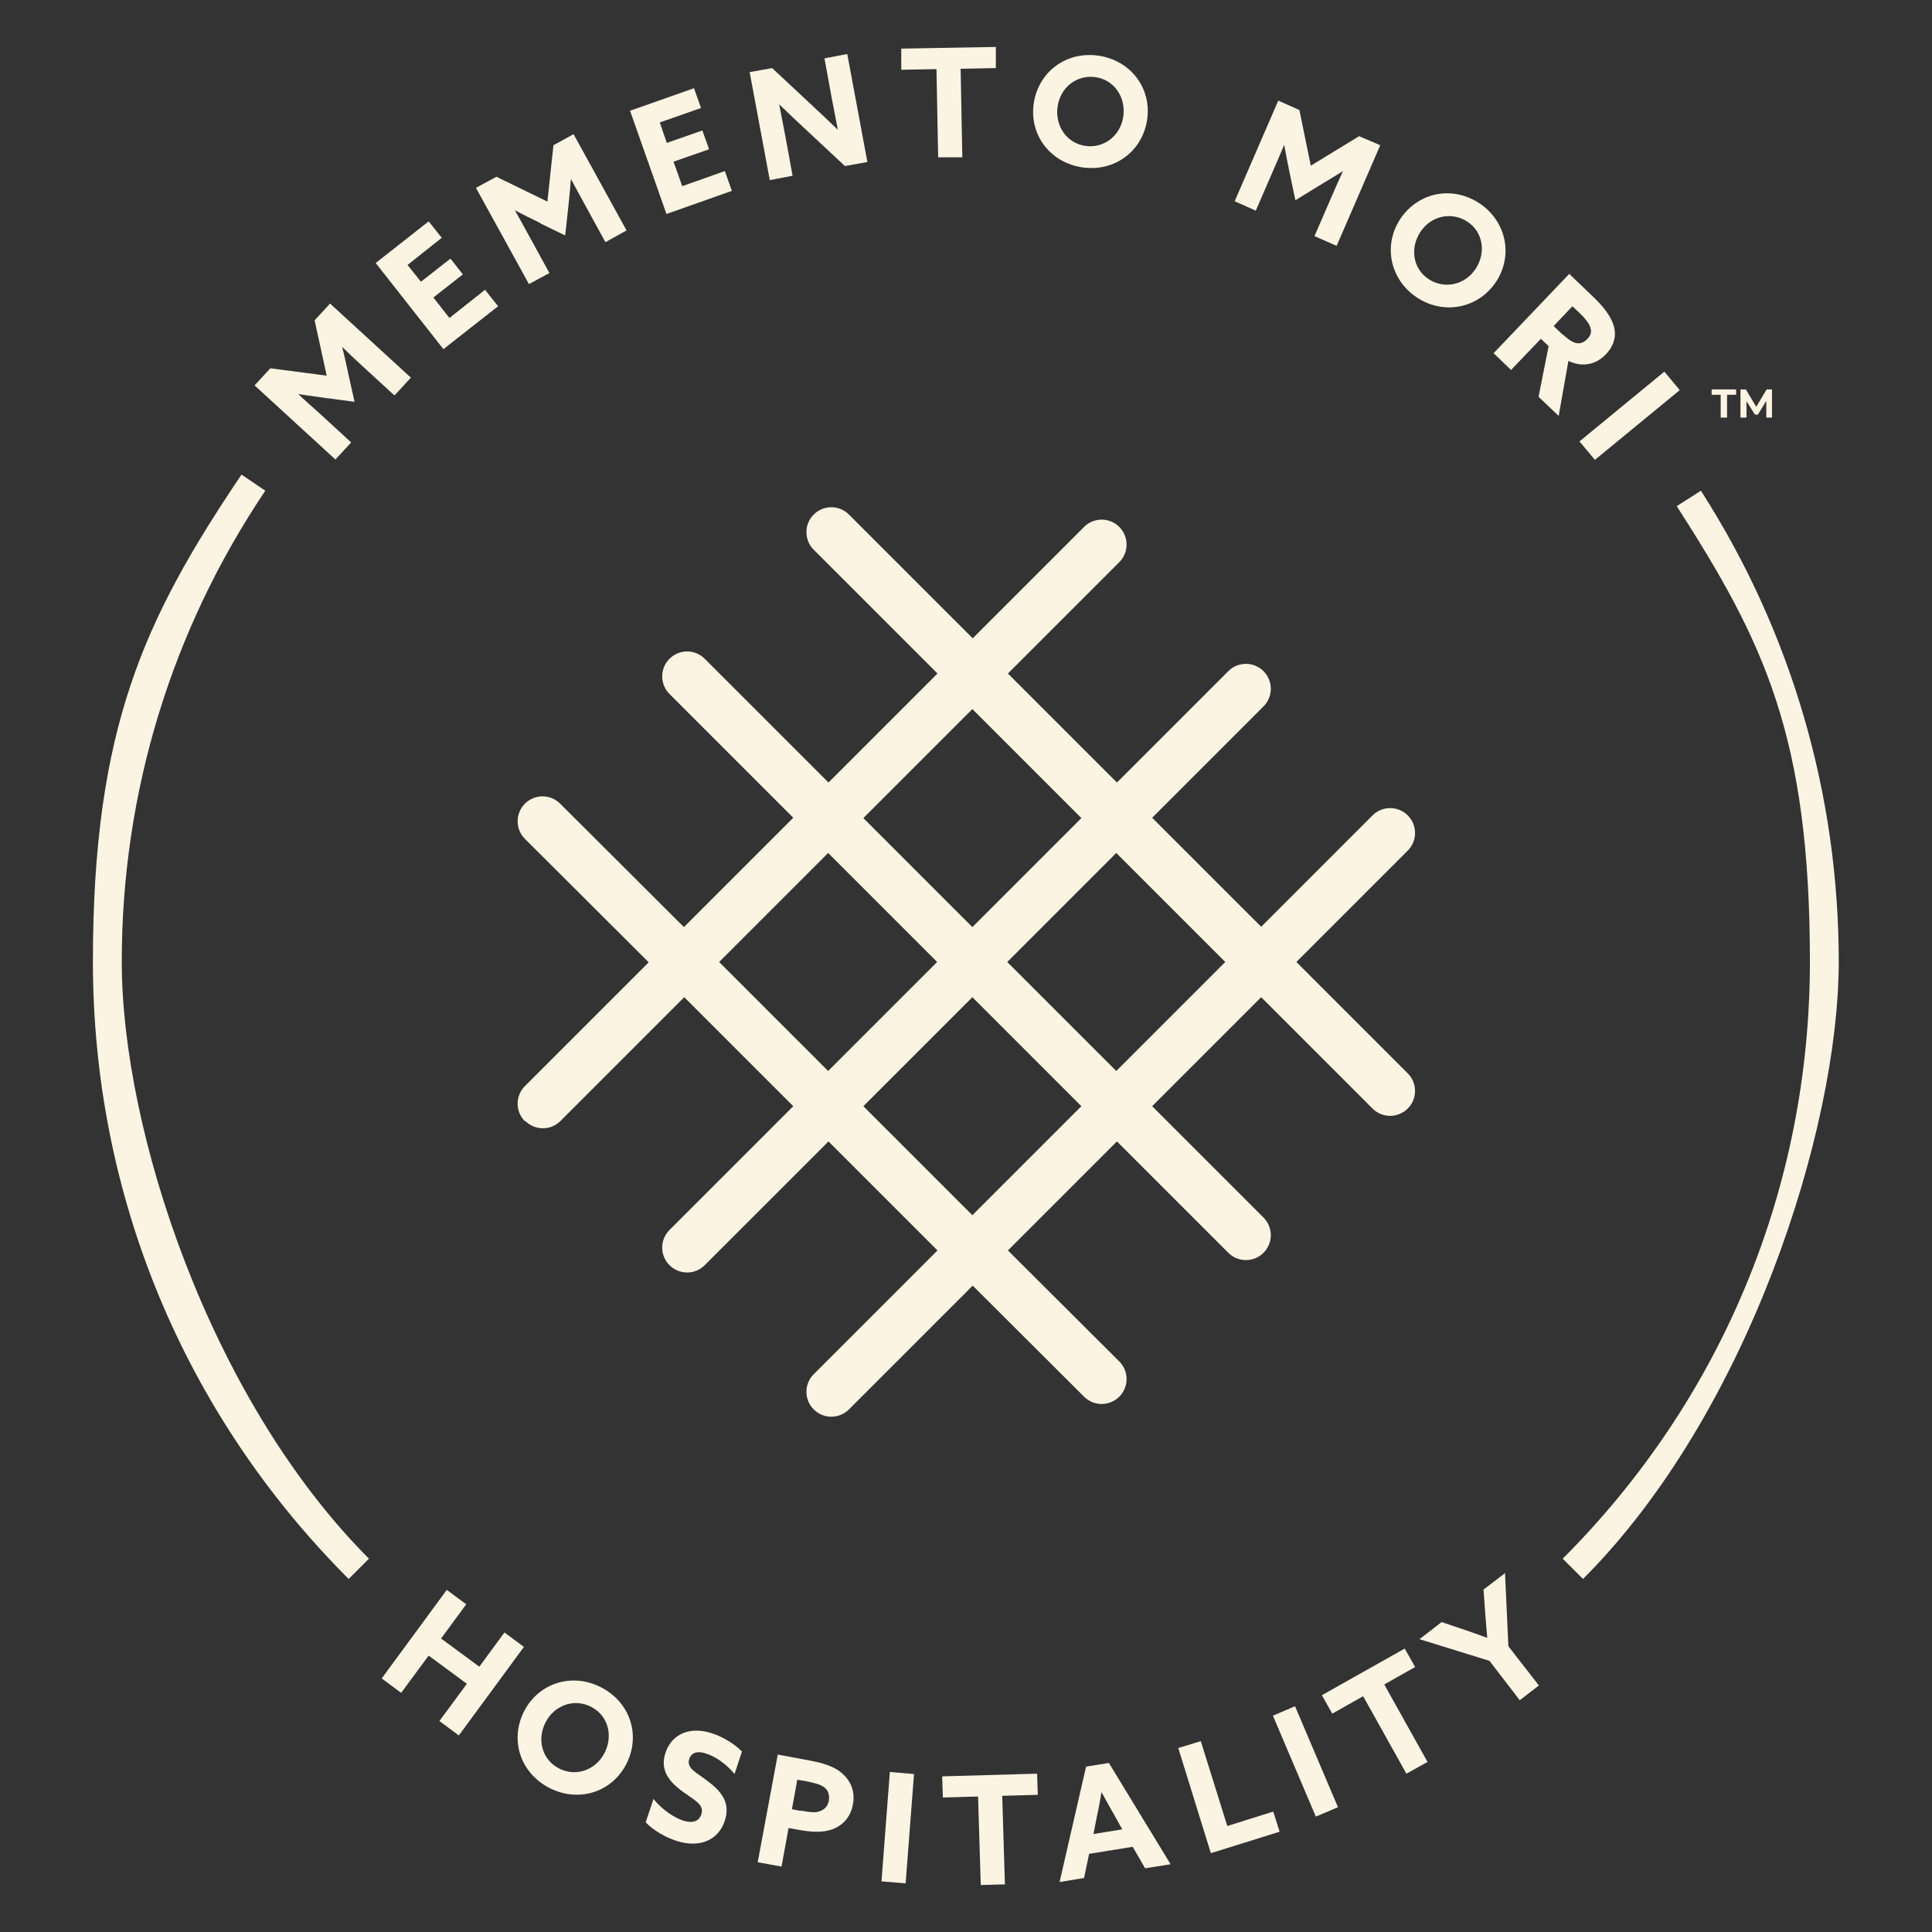 <?xml version="1.0" encoding="UTF-8"?>
<svg id="Layer_1" xmlns="http://www.w3.org/2000/svg" version="1.1" viewBox="0 0 576 576">
  <rect x="0" y="0" width="576" height="576" fill="#333333" stroke="none"/>
  <!-- Generator: Adobe Illustrator 29.3.1, SVG Export Plug-In . SVG Version: 2.1.0 Build 151)  -->
  <defs>
    <style>
      .st0 {
        fill: #fcf4e3;
      }
    </style>
  </defs>
  <g>
    <path class="st0" d="M156.6,334.2c2.9,2.9,7.6,2.9,10.5,0l36.9-36.9,32.5,32.5-36.9,36.9c-2.9,2.9-2.9,7.6,0,10.5,2.9,2.9,7.6,2.9,10.5,0l36.9-36.9,32.5,32.5-36.9,36.9c-2.9,2.9-2.9,7.6,0,10.5,2.9,2.9,7.6,2.9,10.5,0l36.9-36.9,33.2,33.1c2.9,2.9,7.6,2.9,10.5,0,2.9-2.9,2.9-7.6,0-10.5l-33.2-33.1,32.5-32.5,33.2,33.2c2.9,2.9,7.6,2.9,10.5,0,2.9-2.9,2.9-7.6,0-10.5l-33.2-33.2,32.5-32.5,33.2,33.2c2.9,2.9,7.6,2.9,10.5,0,2.9-2.9,2.9-7.6,0-10.5l-33.2-33.2,33.2-33.2c2.9-2.9,2.9-7.6,0-10.5-2.9-2.9-7.6-2.9-10.5,0l-33.2,33.2-32.5-32.5,33.2-33.2c2.9-2.9,2.9-7.6,0-10.5-2.9-2.9-7.6-2.9-10.5,0l-33.2,33.2-32.5-32.5,33.2-33.2c2.9-2.9,2.9-7.6,0-10.5-2.9-2.9-7.6-2.9-10.5,0l-33.2,33.2-36.9-36.9c-2.9-2.9-7.6-2.9-10.5,0-2.9,2.9-2.9,7.6,0,10.5l36.9,36.9-32.5,32.5-36.9-36.9c-2.9-2.9-7.6-2.9-10.5,0-2.9,2.9-2.9,7.6,0,10.5l36.9,36.9-32.6,32.6-36.9-36.8c-2.9-2.9-7.6-2.9-10.5,0-2.9,2.9-2.9,7.6,0,10.5l36.9,36.8-36.9,36.9c-2.9,2.9-2.9,7.6,0,10.5ZM289.9,362.3l-32.5-32.5,32.5-32.5,32.5,32.5-32.5,32.5ZM365.3,286.8l-32.5,32.5-32.5-32.5,32.5-32.5,32.5,32.5ZM289.9,211.4l32.5,32.5-32.5,32.5-32.5-32.5,32.5-32.5ZM246.9,254.3l32.5,32.5-32.5,32.5-32.5-32.5,32.6-32.6Z"/>
    <g>
      <path class="st0" d="M97.3,118.7c-2.8-.4-5.7-.8-8.4-1.2h0c1.8,1.7,4.1,3.7,6.1,5.5l9.7,8.9-4.7,5.1-24.1-22.1,4.7-5.1,16.8,2.2-3.6-16.5,4.6-5,24.1,22.1-4.9,5.3-9.7-8.9c-2-1.8-4.2-3.9-5.9-5.6h0c.7,2.7,1.3,5.5,1.9,8.3l1.8,8.1-8.2-1.1Z"/>
      <path class="st0" d="M111.9,78.5l15.9-12.5,3.9,4.9-10.2,8.1,4,5,8.8-6.9,3.7,4.7-8.8,6.9,4.8,6.1,10.6-8.4,3.9,4.9-16.3,12.8-20.2-25.7Z"/>
      <path class="st0" d="M161.1,66.5c-2.5-1.2-5.1-2.5-7.6-3.8h0c1.2,2.1,2.7,4.8,4,7.2l6.3,11.5-6.1,3.3-15.8-28.7,6.1-3.3,15.2,7.4,1.8-16.8,6-3.3,15.8,28.7-6.3,3.5-6.3-11.5c-1.3-2.4-2.8-5.1-3.9-7.2h-.1c-.2,2.8-.5,5.6-.8,8.5l-.9,8.2-7.4-3.6Z"/>
      <path class="st0" d="M187.9,33l19-6.7,2.1,5.9-12.3,4.3,2.1,6.1,10.6-3.7,2,5.6-10.6,3.7,2.6,7.3,12.7-4.5,2.1,5.9-19.5,6.9-10.9-30.9Z"/>
      <path class="st0" d="M239.9,38.3c-2.6-2.4-5.1-4.8-7.6-7.2h0c.6,3.1,1.2,6.2,1.8,9.3l2.2,12-6.8,1.3-6-32.2,6.7-1.2,12,11.2c2.6,2.4,5.1,4.8,7.6,7.2h0c-.6-3.1-1.2-6.2-1.8-9.3l-2.2-12,6.8-1.3,6,32.2-6.7,1.2-12-11.2Z"/>
      <path class="st0" d="M279.3,20.6l-10.6.2v-6.3c-.1,0,28.2-.5,28.2-.5v6.3c.1,0-10.5.2-10.5.2l.5,26.4h-7.2c0,.1-.5-26.3-.5-26.3Z"/>
      <path class="st0" d="M308.2,30.8c1.4-9.4,9.7-15.6,19.3-14.2,9.6,1.4,15.9,9.7,14.5,19.1-1.4,9.4-9.7,15.6-19.3,14.2-9.6-1.4-15.9-9.7-14.5-19.1ZM334.9,34.7c.8-5.7-2.7-10.9-8.3-11.7-5.6-.8-10.5,3.1-11.3,8.8s2.7,10.9,8.3,11.7,10.5-3.1,11.3-8.8Z"/>
      <path class="st0" d="M384.5,51.6c-.6-2.8-1.1-5.6-1.6-8.3h-.1c-.9,2.2-2.1,5-3.2,7.5l-5.2,12-6.3-2.8,13-30,6.3,2.8,3.4,16.6,14.4-8.8,6.3,2.7-13,30-6.6-2.9,5.2-12c1.1-2.5,2.3-5.3,3.3-7.4h0c-2.3,1.4-4.8,3-7.2,4.4l-7,4.3-1.7-8.1Z"/>
      <path class="st0" d="M417.6,65.1c5.4-7.9,15.6-9.8,23.6-4.4s10,15.7,4.7,23.5-15.6,9.8-23.6,4.4-10-15.7-4.7-23.5ZM439.9,80.2c3.2-4.8,2.3-11-2.4-14.1s-10.8-1.8-14,3-2.3,11,2.4,14.1,10.8,1.8,14-3Z"/>
      <path class="st0" d="M467.9,81.7l7.4,7.1c2.8,2.7,5.1,5.6,5.9,8.6.7,2.7.1,5.6-2.5,8.3-2.9,3-6.9,3.9-11.1,1.9l-2.9,16.4-6-5.7,3-15.1-2.3-2.2-8.9,9.3-5.2-5,22.6-23.7ZM465.8,99.6c1.4,1.3,2.6,2.2,3.8,2.6,1.3.4,2.5,0,3.6-1.1,1.1-1.1,1.4-2.2.9-3.6-.4-1.2-1.5-2.6-3.3-4.3l-2-1.9-5.6,5.9,2.6,2.5Z"/>
      <path class="st0" d="M496.2,110.8l4.6,5.5-25.3,20.8-4.6-5.5,25.3-20.8Z"/>
    </g>
    <g>
      <path class="st0" d="M133.2,474l5.8,4.3-7.5,10.2,11.4,8.4,7.5-10.2,5.8,4.3-19.4,26.4-5.8-4.3,8.2-11.1-11.4-8.4-8.2,11.1-5.8-4.3,19.4-26.4Z"/>
      <path class="st0" d="M156.2,510.3c4.3-8.5,14.2-11.7,22.9-7.3,8.7,4.4,12,14.2,7.7,22.8-4.3,8.5-14.2,11.7-22.9,7.3-8.7-4.4-12-14.2-7.7-22.8ZM180.3,522.5c2.6-5.2.9-11.2-4.2-13.7-5-2.5-10.9-.4-13.5,4.8s-.9,11.2,4.2,13.7c5,2.5,10.9.4,13.5-4.8Z"/>
      <path class="st0" d="M194.8,536.3c2.6,3.3,6.4,5.7,8.9,6.5,2.5.8,4.7.4,5.4-1.9.9-2.9-1.9-4.1-5.5-6.7-3.8-2.8-7-6.2-5.2-11.6,1.9-5.8,7.5-8,14-5.8,3,1,6.5,3,8.8,5.4l-2.2,6.7c-2.6-3.2-6.1-5.4-8.5-6.1-2.3-.8-4.3-.5-5,1.6-.9,2.7,1.9,3.9,5.2,6.4,4.2,3.1,7.2,6.5,5.4,12-2,6.1-7.8,8.2-14.5,6-3.1-1-6.7-3-9.1-5.5l2.3-6.9Z"/>
      <path class="st0" d="M231.9,523.1l9.6,1.8c3.8.7,7,1.7,9.2,3.5,2.5,2,4.4,5.2,3.6,9.5-.7,4-3.2,6.4-6.2,7.5-2.8,1-6.1.9-10.8,0l-2.2-.4-2.1,11.5-7.1-1.3,6-32.2ZM238.7,539.8c2.8.5,4.4.7,5.7.2,1.4-.5,2.4-1.5,2.7-3.1.3-1.8-.2-3.3-1.6-4.2-1.2-.8-2.9-1.2-5.4-1.7l-2.4-.4-1.6,8.8,2.6.5Z"/>
      <path class="st0" d="M265.3,528.3l7.2.6-2.5,32.6-7.2-.6,2.5-32.6Z"/>
      <path class="st0" d="M291.7,535.6l-10.6.3-.2-6.3,28.3-.8.2,6.3-10.6.3.8,26.4-7.2.2-.8-26.4Z"/>
      <path class="st0" d="M323.7,526.7l6.9-1.1,18.4,30.2-7.6,1.2-3.7-6.4-13,2.1-1.5,7.2-7.3,1.2,7.9-34.4ZM325.9,546.8l8.7-1.4-1.9-3.4c-1.4-2.4-3-5.4-4.3-7.7h0c-.4,2.6-1.1,6-1.7,8.9l-.7,3.6Z"/>
      <path class="st0" d="M351.1,521.2l6.9-2.1,7.9,25.3,13.7-4.3,1.9,6-20.5,6.4-9.7-31.3Z"/>
      <path class="st0" d="M379.5,511.5l6.6-2.8,12.8,30.1-6.6,2.8-12.8-30.1Z"/>
      <path class="st0" d="M406.4,505.7l-9.2,5.2-3.1-5.5,24.7-13.9,3.1,5.5-9.2,5.2,12.9,23.1-6.3,3.5-12.9-23.1Z"/>
      <path class="st0" d="M444.2,495.2l-21-6.5,6.6-5.1,6.8,2.3c2.1.7,4.6,1.6,6.8,2.4h0c-.2-2.4-.4-4.8-.6-7.3l-.5-7.1,6.4-4.9,1,21.8,9.1,11.7-5.7,4.4-9-11.7Z"/>
    </g>
    <path class="st0" d="M104,470.8c-49.2-49.2-76.3-114.5-76.3-184.1s15.3-102.2,44.3-145.2l7.1,4.8c-28,41.6-42.8,90.1-42.8,140.4s26.2,130.4,73.7,178l-6.1,6.1Z"/>
    <path class="st0" d="M472,470.8l-6.1-6.1c47.5-47.5,73.7-110.7,73.7-178s-13.7-95.3-39.7-135.8l7.2-4.6c26.9,41.9,41.1,90.4,41.1,140.4s-27.1,134.9-76.2,184Z"/>
  </g>
  <g>
    <path class="st0" d="M513,117.7h-2.7v-1.6h7.3v1.6h-2.7v6.8h-1.9v-6.8Z"/>
    <path class="st0" d="M526.6,124.5v-5s-2.5,4.1-2.5,4.1h-.9l-2.5-4v4.9h-1.8v-8.4h1.6l3.1,5.2,3.1-5.2h1.6v8.4s-1.8,0-1.8,0Z"/>
  </g>
</svg>
